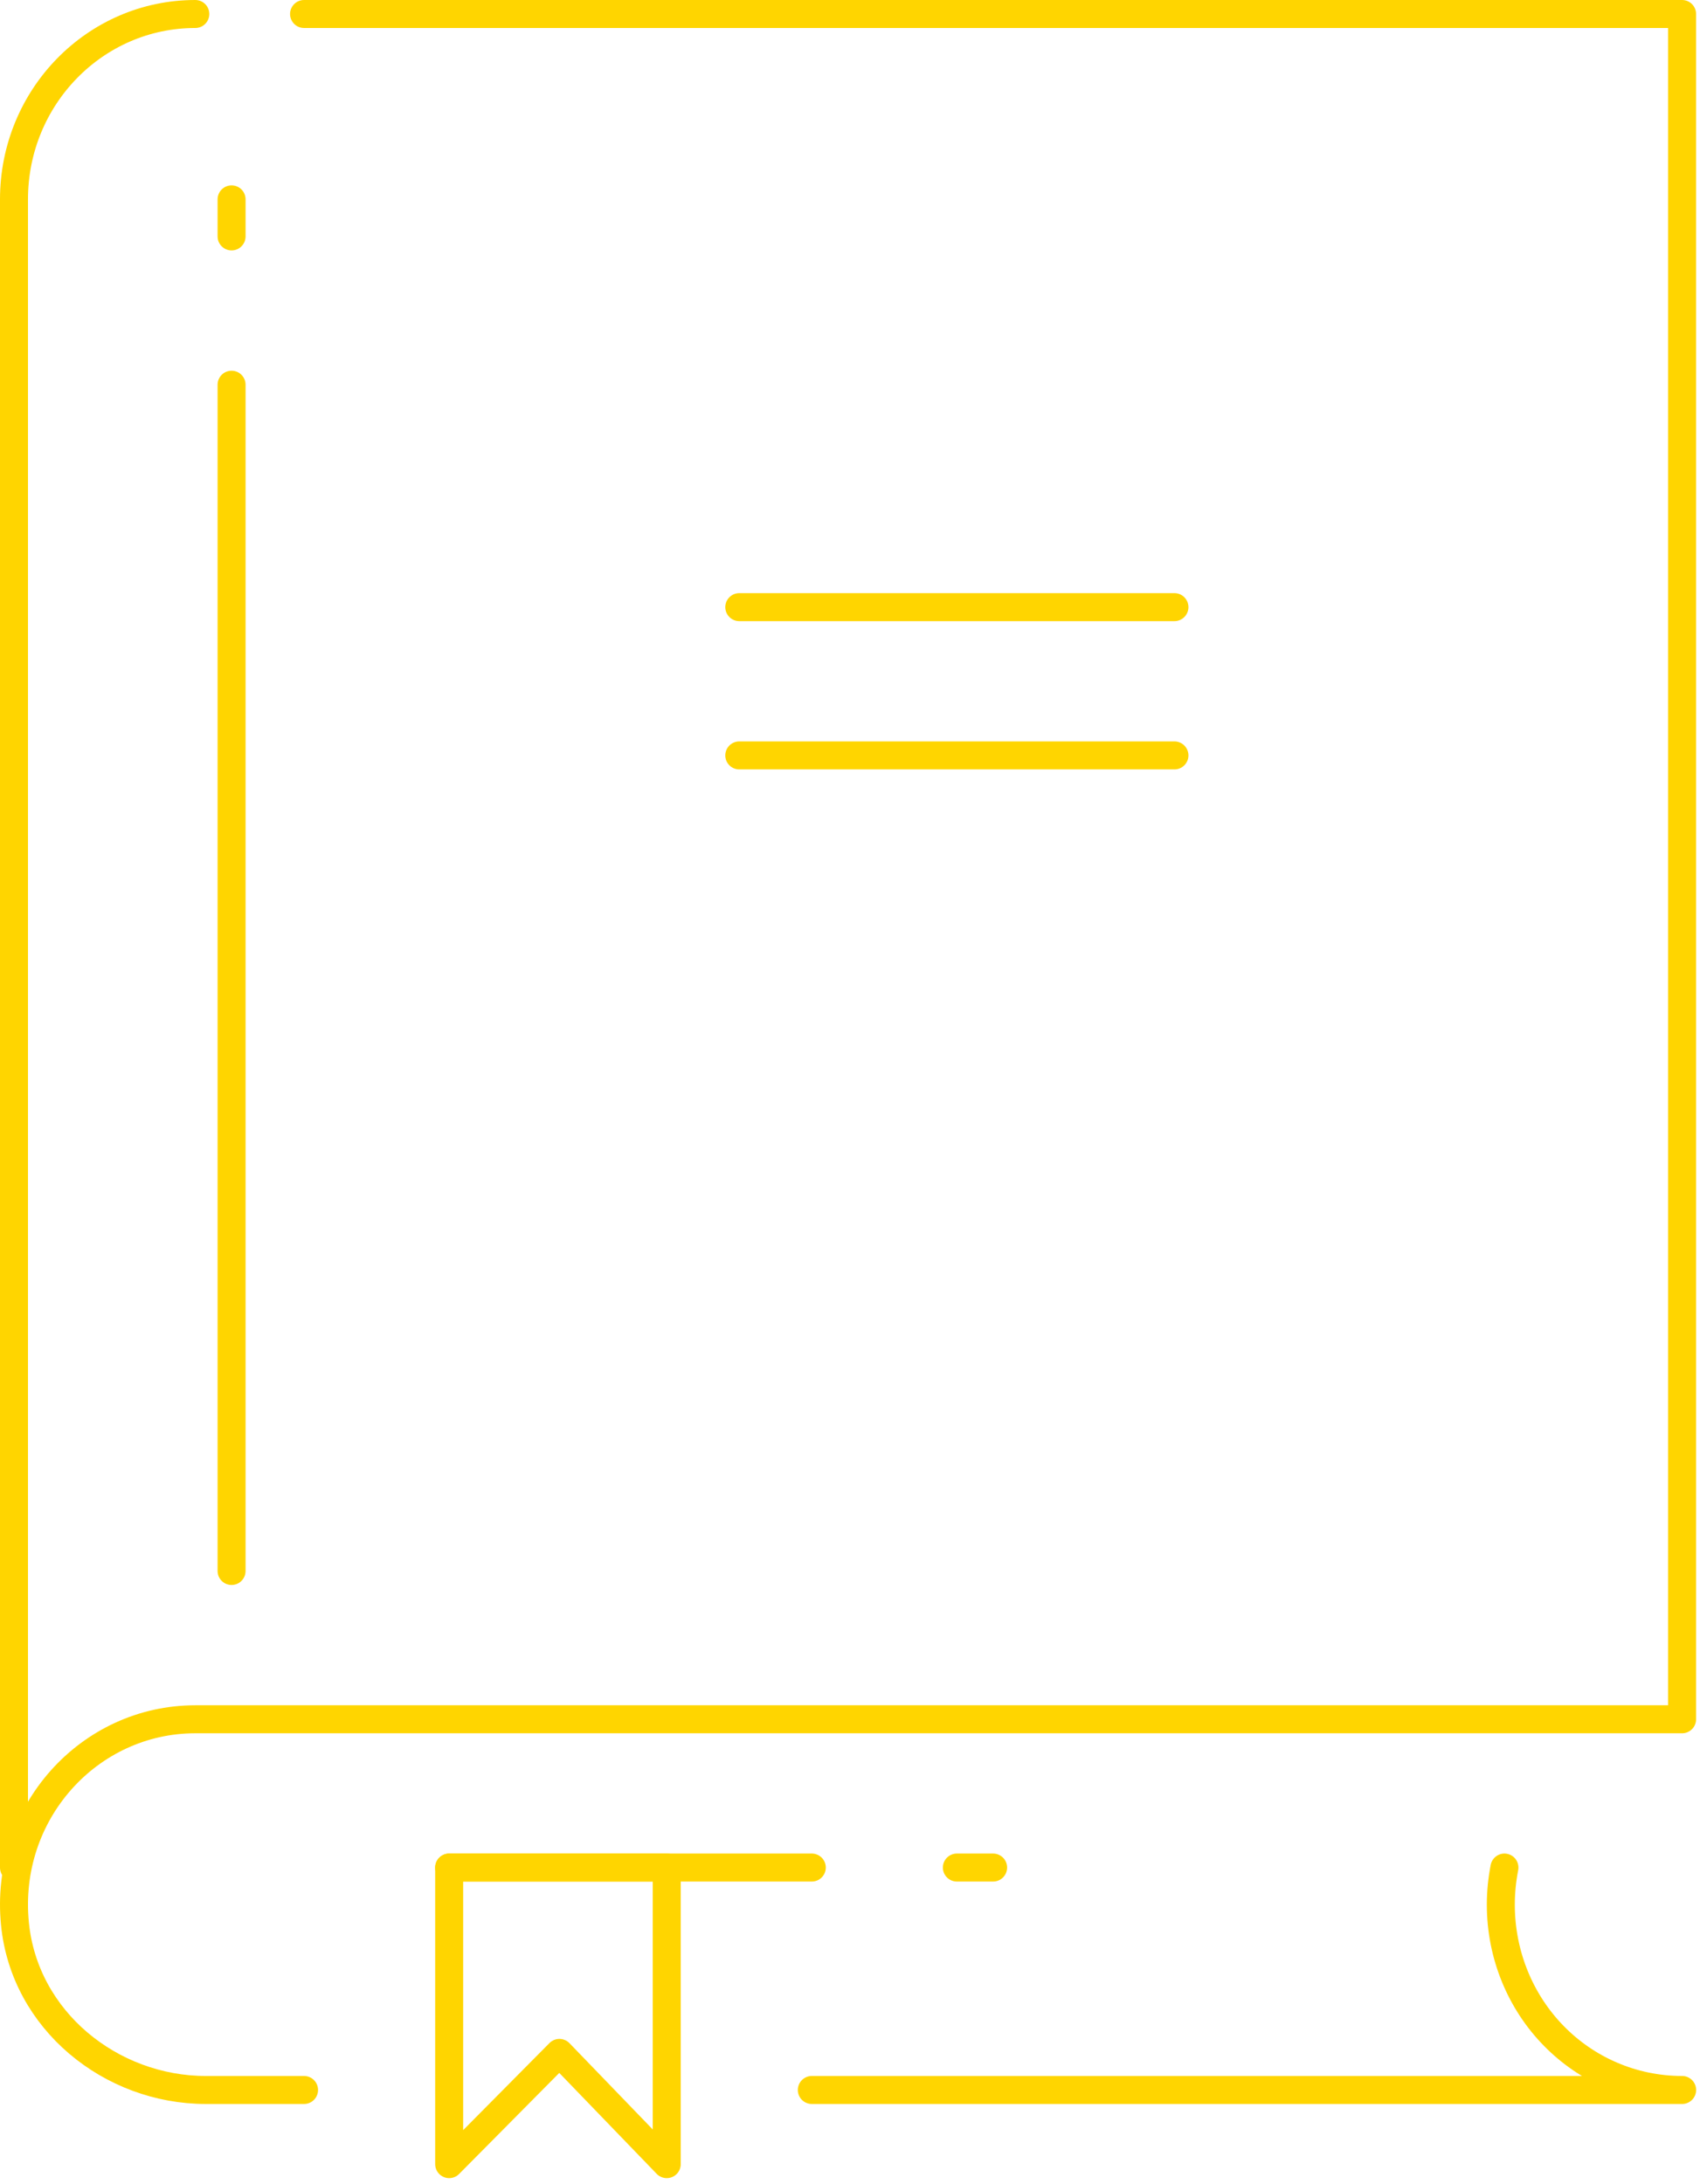 <?xml version="1.0" encoding="UTF-8"?> <svg xmlns="http://www.w3.org/2000/svg" width="122" height="156" viewBox="0 0 122 156" fill="none"><path d="M58.02 149.297H120.223C116.652 149.297 113.381 147.82 111.048 145.431C108.71 143.048 107.264 139.706 107.264 136.057C107.264 135.151 107.357 134.266 107.523 133.408" stroke="#FFD500" stroke-width="2" stroke-miterlimit="10" stroke-linecap="round" stroke-linejoin="round"></path><path d="M21.731 149.297H14.707C7.922 149.297 1.748 144.324 1.069 137.428C0.281 129.505 6.361 122.816 13.955 122.816H120.22V1H21.731" stroke="#FFD500" stroke-width="2" stroke-miterlimit="10" stroke-linecap="round" stroke-linejoin="round"></path><path d="M16.551 16.889V14.241" stroke="#FFD500" stroke-width="2" stroke-miterlimit="10" stroke-linecap="round" stroke-linejoin="round"></path><path d="M16.551 112.223V27.482" stroke="#FFD500" stroke-width="2" stroke-miterlimit="10" stroke-linecap="round" stroke-linejoin="round"></path><path d="M13.959 1C6.801 1 1 6.927 1 14.241V133.408" stroke="#FFD500" stroke-width="2" stroke-miterlimit="10" stroke-linecap="round" stroke-linejoin="round"></path><path d="M68.387 133.408H70.978" stroke="#FFD500" stroke-width="2" stroke-miterlimit="10" stroke-linecap="round" stroke-linejoin="round"></path><path d="M32.102 133.408H58.02" stroke="#FFD500" stroke-width="2" stroke-miterlimit="10" stroke-linecap="round" stroke-linejoin="round"></path><path d="M47.653 154.594L39.981 146.649L32.102 154.594V133.408H47.653V154.594Z" stroke="#FFD500" stroke-width="2" stroke-miterlimit="10" stroke-linecap="round" stroke-linejoin="round"></path><path d="M83.938 53.963H52.836" stroke="#FFD500" stroke-width="2" stroke-miterlimit="10" stroke-linecap="round" stroke-linejoin="round"></path><path d="M83.938 43.371H52.836" stroke="#FFD500" stroke-width="2" stroke-miterlimit="10" stroke-linecap="round" stroke-linejoin="round"></path></svg> 